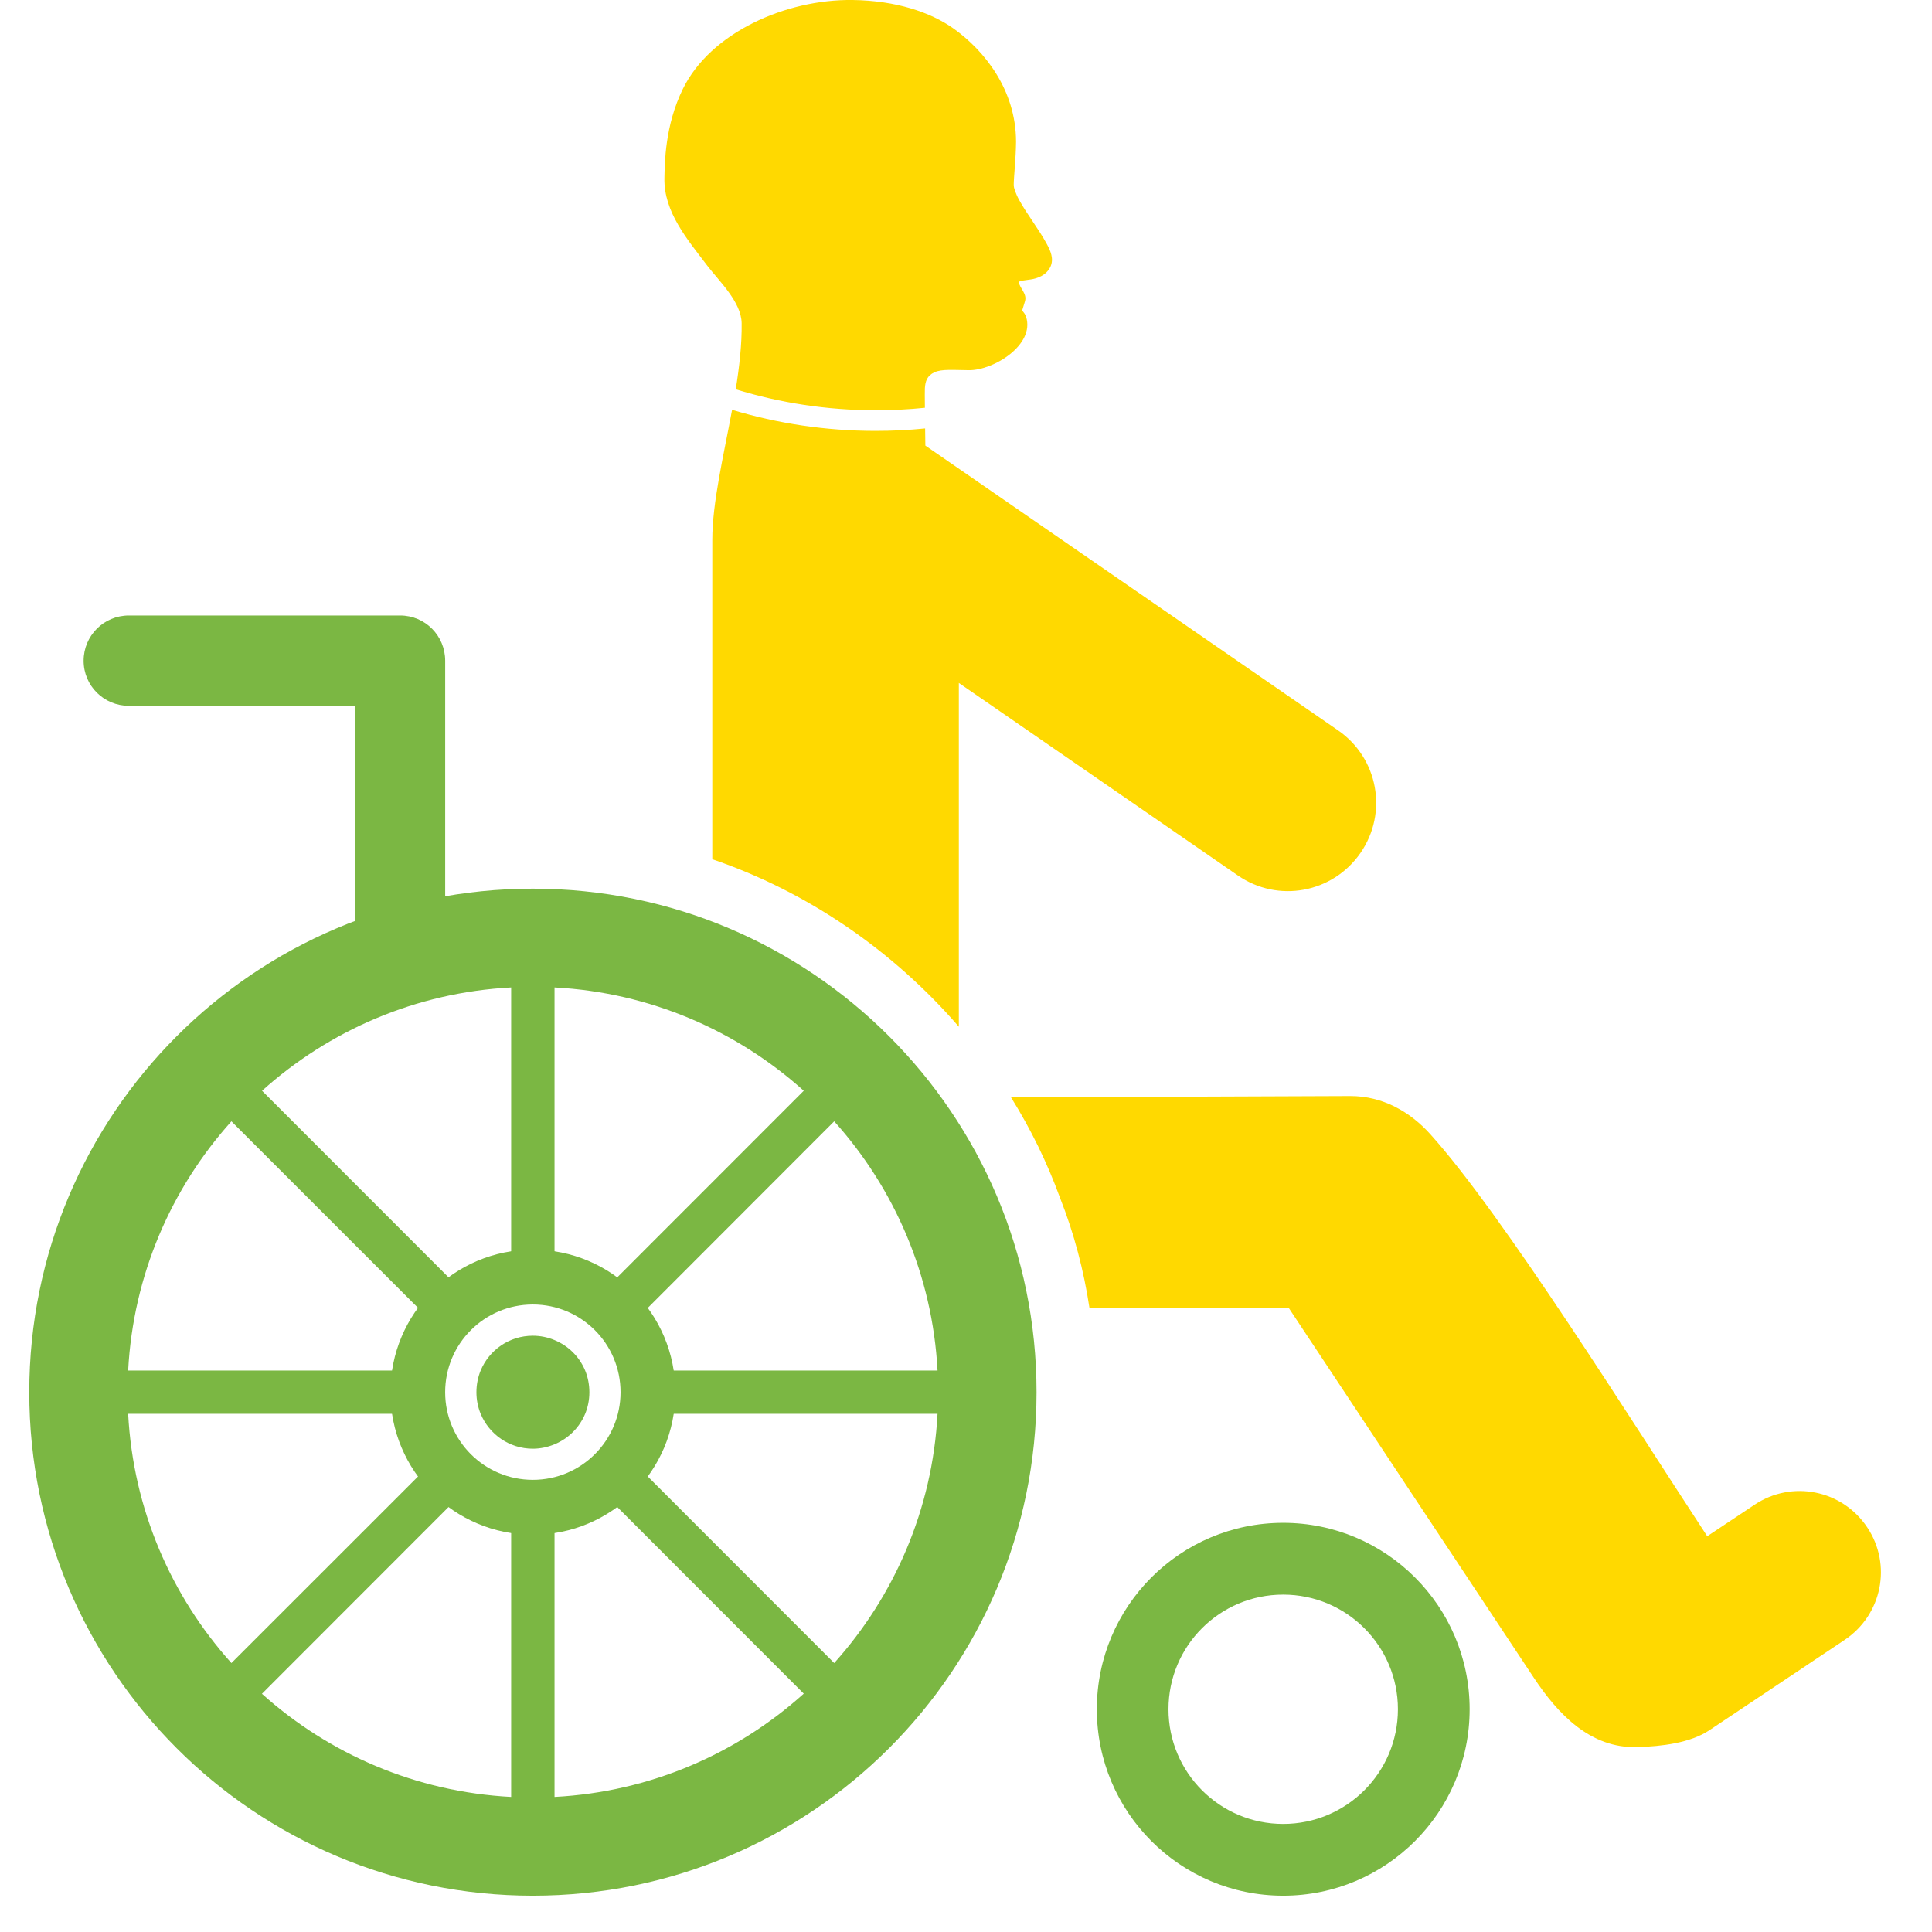 <svg width="82" height="82" viewBox="0 0 82 82" fill="none" xmlns="http://www.w3.org/2000/svg">
<g clip-path="url(#clip0_1104_8791)">
<path d="M22.614 37.718C10.811 37.718 1.242 47.287 1.242 59.092C1.242 70.898 10.811 80.459 22.614 80.459C34.42 80.459 43.994 70.898 43.994 59.092C43.994 47.287 34.42 37.718 22.614 37.718ZM21.695 41.91V55.305C21.991 55.233 22.296 55.188 22.614 55.188C22.932 55.188 23.241 55.233 23.536 55.305V41.91C27.596 42.123 31.279 43.746 34.114 46.295L24.649 55.765C25.176 56.088 25.619 56.535 25.942 57.065L35.406 47.592C37.953 50.428 39.578 54.115 39.792 58.17H26.401C26.473 58.466 26.513 58.774 26.513 59.092C26.513 59.408 26.473 59.711 26.401 60.007H39.792C39.578 64.064 37.953 67.749 35.406 70.585L25.942 61.115C25.619 61.642 25.176 62.089 24.649 62.412L34.114 71.884C31.279 74.434 27.596 76.054 23.536 76.267V62.874C23.241 62.944 22.932 62.988 22.614 62.988C22.296 62.988 21.991 62.946 21.695 62.874V76.267C17.635 76.054 13.952 74.436 11.117 71.889L20.587 62.412C20.06 62.089 19.61 61.647 19.29 61.12L9.822 70.585C7.273 67.749 5.653 64.067 5.439 60.007H18.832C18.763 59.711 18.718 59.408 18.718 59.092C18.718 58.774 18.763 58.466 18.832 58.17H5.439C5.653 54.113 7.273 50.428 9.822 47.592L19.29 57.057C19.61 56.53 20.06 56.088 20.587 55.765L11.122 46.295C13.957 43.746 17.637 42.123 21.695 41.91ZM22.614 56.692C21.616 56.692 20.761 57.301 20.4 58.17C20.284 58.454 20.221 58.767 20.221 59.092C20.221 59.415 20.284 59.723 20.4 60.007C20.761 60.876 21.616 61.488 22.614 61.488C22.94 61.488 23.253 61.418 23.536 61.301C24.123 61.058 24.592 60.593 24.836 60.007C24.953 59.723 25.015 59.415 25.015 59.092C25.015 58.767 24.953 58.454 24.836 58.17C24.592 57.584 24.123 57.119 23.536 56.878C23.253 56.759 22.94 56.692 22.614 56.692Z" fill="#7BB743"/>
<path d="M54.462 64.633C50.091 64.633 46.553 68.177 46.553 72.545C46.553 76.916 50.091 80.459 54.462 80.459C58.83 80.459 62.376 76.916 62.376 72.545C62.376 68.177 58.83 64.633 54.462 64.633ZM54.462 67.68C57.151 67.68 59.332 69.857 59.332 72.545C59.332 75.234 57.151 77.413 54.462 77.413C51.771 77.413 49.594 75.234 49.594 72.545C49.594 69.857 51.771 67.68 54.462 67.68Z" fill="#7BB743"/>
<path d="M5.47 26.123C4.406 26.123 3.549 26.98 3.549 28.044C3.549 29.105 4.406 29.957 5.47 29.957H15.061V39.551C15.061 40.615 15.918 41.472 16.982 41.472C18.043 41.472 18.895 40.615 18.895 39.551V28.044C18.895 26.98 18.045 26.123 16.982 26.123H5.467H5.47Z" fill="#7BB743"/>
<path d="M36.191 0C33.351 -0.037 30.158 1.382 28.985 3.77C28.212 5.34 28.215 6.945 28.2 7.552C28.165 9.003 29.194 10.183 30.014 11.269C30.516 11.93 31.465 12.812 31.478 13.719C31.49 14.604 31.383 15.555 31.227 16.524C33.103 17.099 35.096 17.412 37.16 17.412C37.866 17.412 38.567 17.379 39.255 17.307C39.25 16.875 39.25 16.547 39.255 16.475C39.273 16.192 39.342 15.948 39.66 15.801C39.973 15.655 40.48 15.707 41.119 15.712C42.17 15.724 43.929 14.636 43.551 13.448C43.514 13.331 43.445 13.254 43.383 13.18L43.502 12.792C43.601 12.462 43.293 12.261 43.233 11.96C43.343 11.91 43.509 11.893 43.748 11.86C44.011 11.823 44.416 11.691 44.588 11.311C44.737 10.978 44.583 10.638 44.434 10.364C44.071 9.694 43.616 9.137 43.261 8.496C43.102 8.21 43.025 7.954 43.025 7.875C43.025 7.5 43.117 6.766 43.124 6.011C43.119 3.805 41.777 2.142 40.47 1.21C39.491 0.515 38.025 0.025 36.191 0Z" fill="#FFD900"/>
<path d="M31.072 17.394C30.707 19.362 30.232 21.337 30.232 22.915V36.468C34.265 37.844 37.903 40.344 40.696 43.577V28.986L52.539 37.158C54.246 38.336 56.567 37.906 57.745 36.199C58.922 34.492 58.495 32.171 56.785 30.994C56.785 30.994 45.683 23.333 39.275 18.912C39.272 18.654 39.27 18.435 39.265 18.184C38.574 18.254 37.871 18.288 37.16 18.288C35.043 18.288 33.001 17.975 31.072 17.394ZM57.302 46.519L42.91 46.574C43.748 47.918 44.448 49.349 44.992 50.843C45.591 52.358 46.001 53.929 46.242 55.524L54.688 55.497C54.688 55.497 61.618 65.958 65.085 71.186C66.121 72.754 67.503 74.215 69.496 74.153C70.527 74.121 71.734 73.981 72.554 73.435C72.554 73.435 76.379 70.88 78.292 69.603C79.88 68.542 80.312 66.412 79.251 64.825C78.192 63.234 76.055 62.804 74.468 63.866L72.46 65.202C69.21 60.248 63.805 51.583 60.709 48.141C59.857 47.192 58.686 46.514 57.302 46.519Z" fill="#FFD900"/>
<path d="M22.616 53.039C19.274 53.039 16.57 55.748 16.57 59.09C16.57 62.429 19.276 65.138 22.616 65.138C25.956 65.138 28.664 62.429 28.664 59.09C28.664 55.748 25.956 53.039 22.616 53.039ZM22.616 55.367C24.671 55.367 26.338 57.032 26.338 59.09C26.338 61.145 24.671 62.809 22.616 62.809C20.558 62.809 18.894 61.145 18.894 59.09C18.894 57.032 20.558 55.367 22.616 55.367Z" fill="#7BB743"/>
</g>
<defs>
<clipPath id="clip0_1104_8791">
<rect width="82" height="82" fill="white"/>
</clipPath>
</defs>
</svg>
